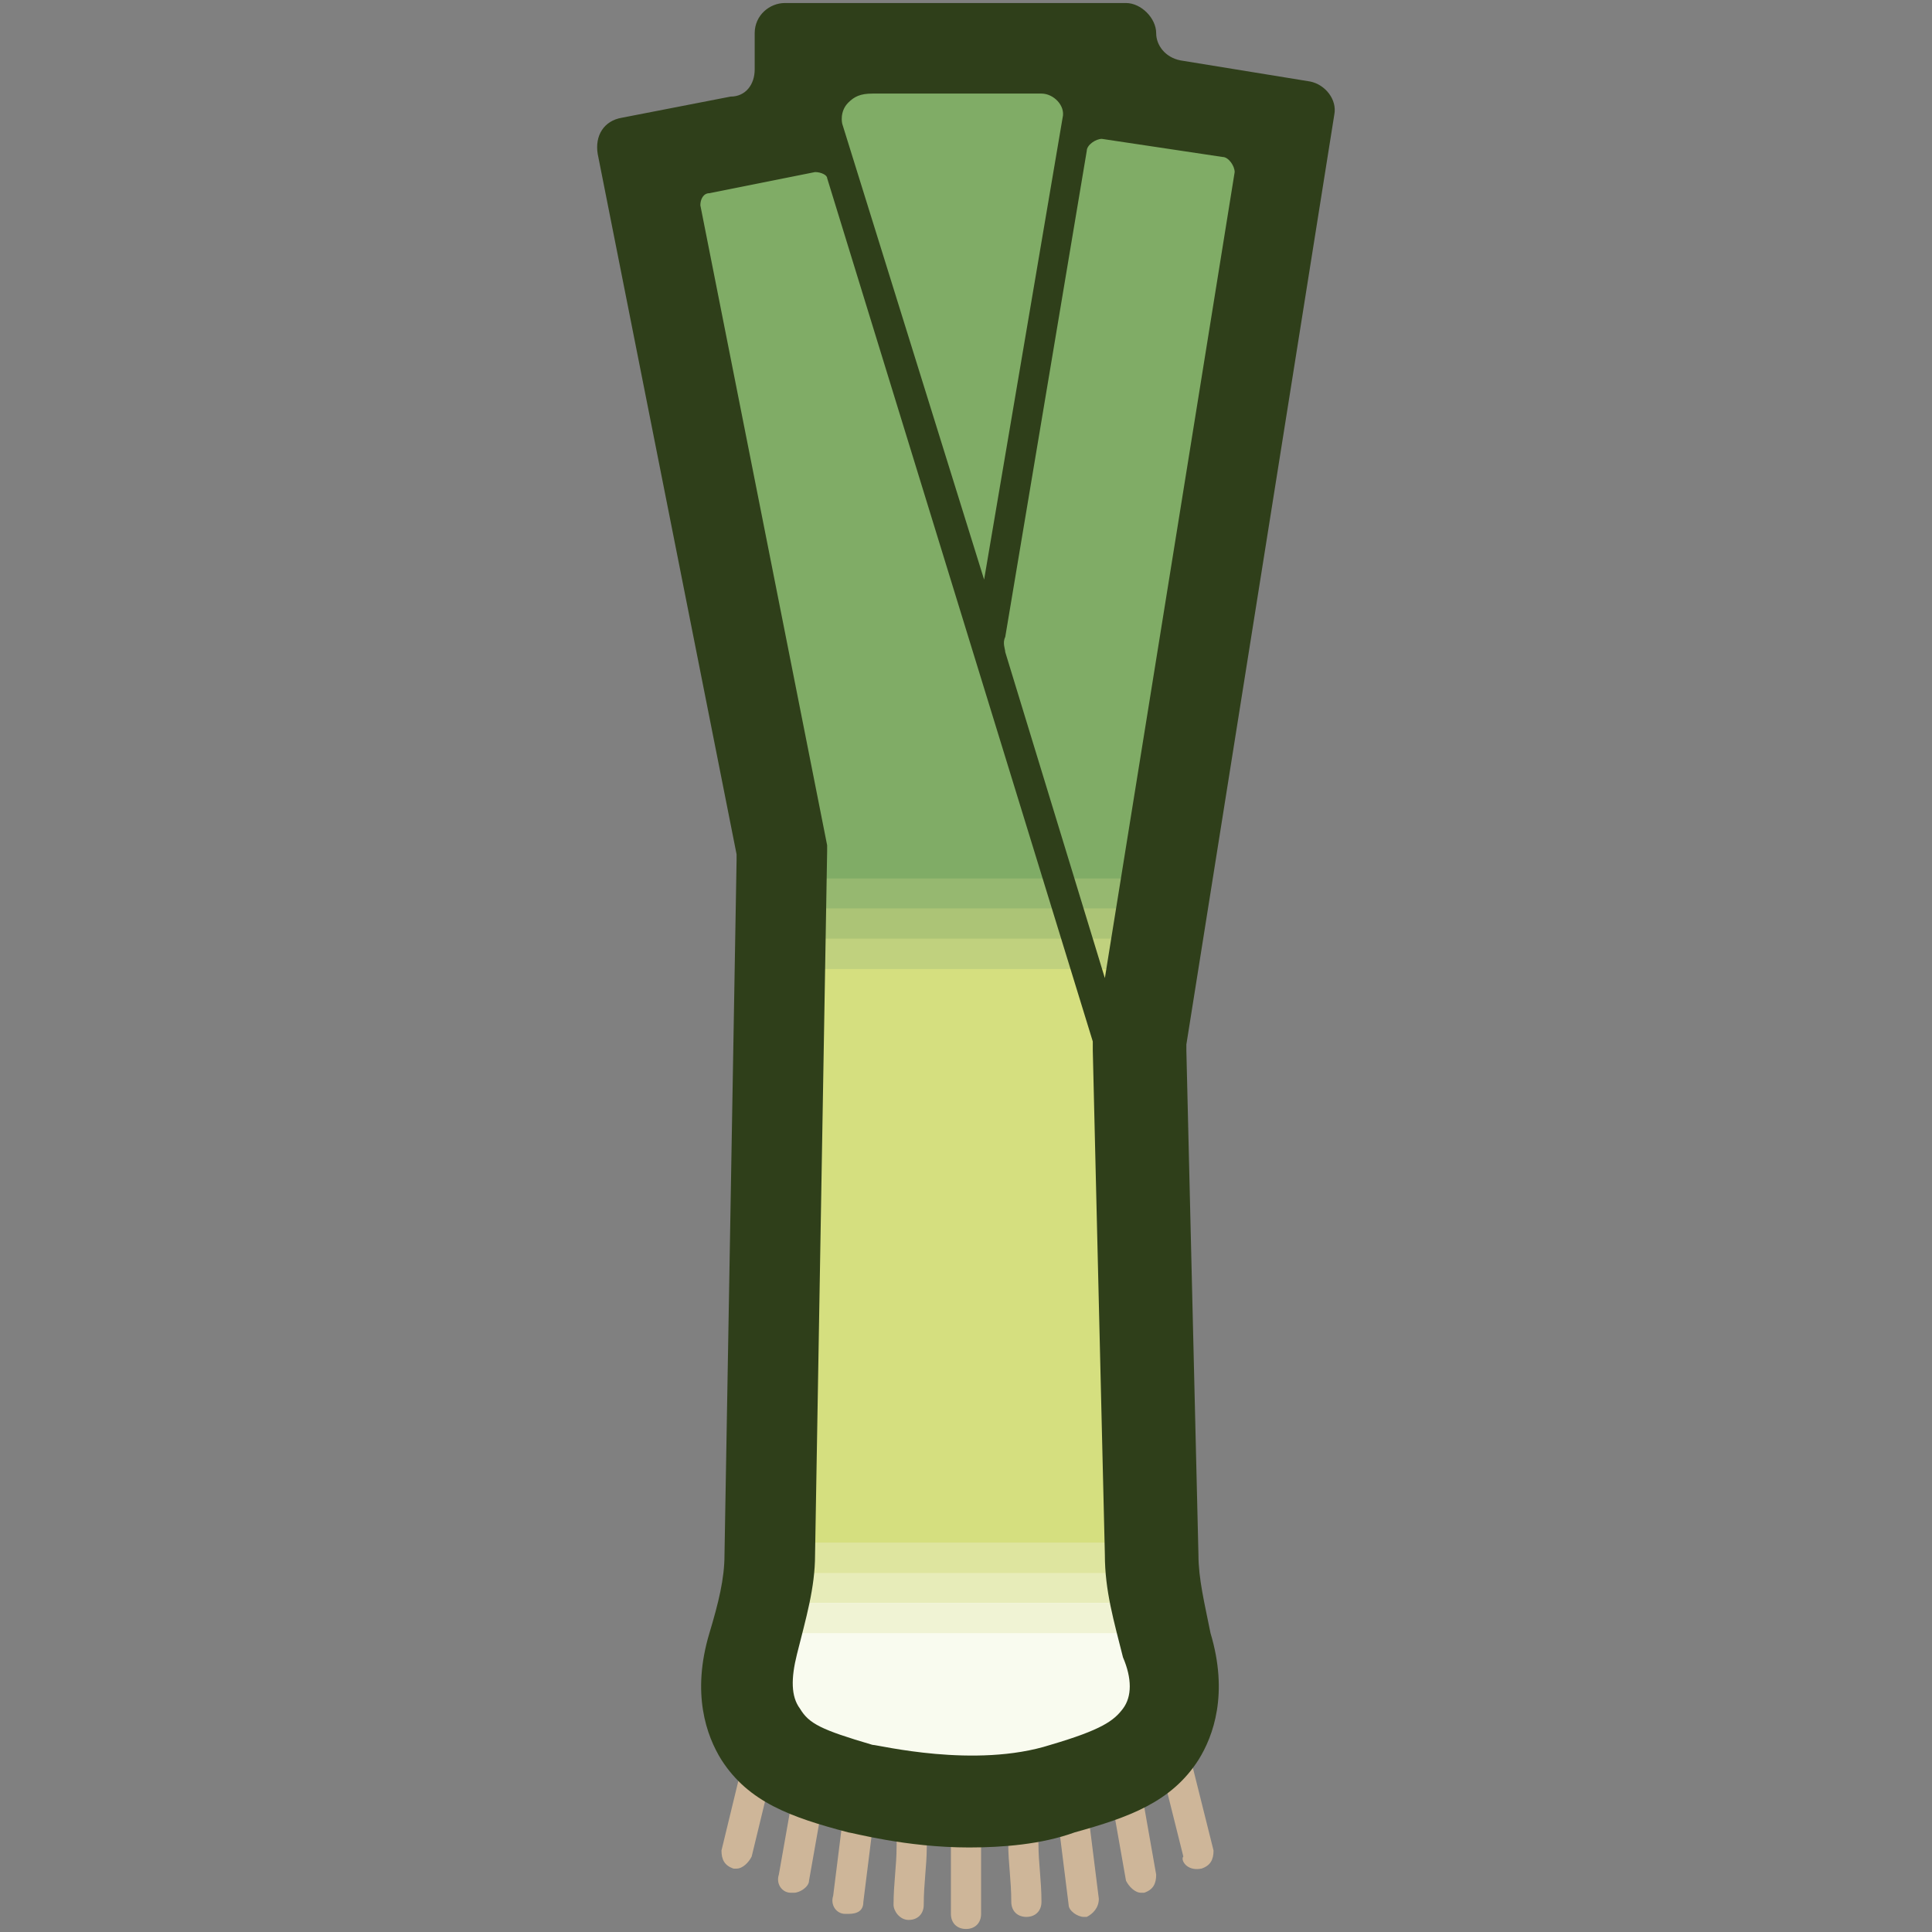 <?xml version="1.0" encoding="utf-8"?>
<!-- Generator: Adobe Illustrator 20.0.0, SVG Export Plug-In . SVG Version: 6.00 Build 0)  -->
<svg version="1.1" id="Layer_1" xmlns="http://www.w3.org/2000/svg" xmlns:xlink="http://www.w3.org/1999/xlink" x="0px" y="0px"
	 viewBox="0 0 64 64" style="enable-background:new 0 0 64 64;" xml:space="preserve">
<rect x="0" y="0" width="64" height="64" fill="#808080" stroke="none"/>
<style type="text/css">
	.st0{fill:#82AF1D;}
	.st1{fill:#C0D57C;}
	.st2{fill:#D5DF7F;}
	.st3{fill:#80AC66;}
	.st4{fill:#F9FBEF;}
	.st5{fill:#2F3F1A;}
	.st6{fill:#E7ECB9;}
	.st7{fill:#F0F3D4;}
	.st8{fill:#DEE59F;}
	.st9{fill:#ACC476;}
	.st10{fill:#96B870;}
	.st11{fill:#C0D17E;}
	.st12{fill:url(#SVGID_1_);stroke:#5B7D12;stroke-width:3;stroke-linecap:round;stroke-linejoin:round;stroke-miterlimit:10;}
	.st13{fill:url(#SVGID_2_);stroke:#2F3F1A;stroke-linecap:round;stroke-linejoin:round;stroke-miterlimit:10;}
	.st14{fill:url(#SVGID_3_);stroke:#2F3F1A;stroke-linecap:round;stroke-linejoin:round;stroke-miterlimit:10;}
	.st15{fill:url(#SVGID_4_);stroke:#2F3F1A;stroke-linecap:round;stroke-linejoin:round;stroke-miterlimit:10;}
	.st16{fill:url(#SVGID_5_);stroke:#2F3F1A;stroke-linecap:round;stroke-linejoin:round;stroke-miterlimit:10;}
	.st17{fill:url(#SVGID_6_);stroke:#2F3F1A;stroke-linecap:round;stroke-linejoin:round;stroke-miterlimit:10;}
	.st18{fill:url(#SVGID_7_);stroke:#5B7D12;stroke-width:3;stroke-linecap:round;stroke-linejoin:round;stroke-miterlimit:10;}
	.st19{fill:url(#SVGID_8_);stroke:#2F3F1A;stroke-linecap:round;stroke-linejoin:round;stroke-miterlimit:10;}
	.st20{fill:url(#SVGID_9_);stroke:#2F3F1A;stroke-linecap:round;stroke-linejoin:round;stroke-miterlimit:10;}
	.st21{fill:url(#SVGID_10_);stroke:#2F3F1A;stroke-linecap:round;stroke-linejoin:round;stroke-miterlimit:10;}
	.st22{fill:url(#SVGID_11_);stroke:#2F3F1A;stroke-linecap:round;stroke-linejoin:round;stroke-miterlimit:10;}
	.st23{fill:url(#SVGID_12_);stroke:#2F3F1A;stroke-linecap:round;stroke-linejoin:round;stroke-miterlimit:10;}
	.st24{fill:#BC6F6B;}
	.st25{fill:#D48C64;stroke:#93663D;stroke-width:3;stroke-miterlimit:10;}
	.st26{fill:url(#SVGID_13_);}
	.st27{fill:none;stroke:#CEB699;stroke-linecap:round;stroke-linejoin:round;stroke-miterlimit:10;}
	.st28{fill:url(#SVGID_14_);stroke:#2F3F1A;stroke-width:3;stroke-linecap:round;stroke-miterlimit:10;}
	.st29{fill:none;stroke:#2F3F1A;stroke-miterlimit:10;}
	.st30{fill:url(#SVGID_15_);}
	.st31{fill:none;stroke:#8D5733;stroke-linecap:round;stroke-linejoin:round;stroke-miterlimit:10;}
	.st32{fill:#FCAA54;}
	.st33{fill:#8D5733;}
	.st34{fill:none;stroke:#FFFFFF;stroke-linecap:round;stroke-linejoin:round;stroke-miterlimit:10;}
	.st35{fill:none;stroke:#8D5733;stroke-linecap:round;stroke-miterlimit:10;}
	.st36{fill:none;stroke:#FFFFFF;stroke-linecap:round;stroke-miterlimit:10;}
	.st37{fill:#FFFFFF;}
	.st38{fill:#FCAA54;stroke:#8CC63F;stroke-width:3;stroke-linecap:round;stroke-linejoin:round;stroke-miterlimit:10;}
	.st39{fill:none;stroke:#FDD6AD;stroke-linecap:round;stroke-linejoin:round;stroke-miterlimit:10;}
	.st40{fill:#00FFFF;}
	.st41{fill:none;stroke:#38171C;stroke-linecap:round;stroke-linejoin:round;stroke-miterlimit:10;}
	.st42{fill:#B63640;}
	.st43{fill:none;stroke:#DDA1A4;stroke-linecap:round;stroke-linejoin:round;stroke-miterlimit:10;}
	.st44{fill:#38171C;}
	.st45{fill:none;stroke:#B1986C;stroke-linecap:round;stroke-linejoin:round;stroke-miterlimit:10;}
	.st46{fill:#E5E1C7;}
	.st47{fill:none;stroke:#BEC57A;stroke-linecap:round;stroke-linejoin:round;stroke-miterlimit:10;}
	.st48{fill:#B1986C;}
	.st49{fill:none;stroke:#986E5A;stroke-linecap:round;stroke-linejoin:round;stroke-miterlimit:10;}
	.st50{fill:#EEE1C2;}
	.st51{fill:#F0DBC2;stroke:#986E5A;stroke-width:3;stroke-miterlimit:10;}
	.st52{fill:none;stroke:#BA8178;stroke-linecap:round;stroke-miterlimit:10;}
	.st53{fill:none;stroke:#986E5A;stroke-width:3;stroke-miterlimit:10;}
	.st54{fill:none;stroke:#F8C899;stroke-linecap:round;stroke-linejoin:round;stroke-miterlimit:10;}
	.st55{fill:none;stroke:#E6C18D;stroke-linecap:round;stroke-linejoin:round;stroke-miterlimit:10;}
	.st56{fill:none;stroke:#2F3F1A;stroke-width:3;stroke-miterlimit:10;}
	.st57{fill:url(#SVGID_16_);}
	.st58{fill:url(#SVGID_17_);}
	.st59{fill:none;stroke:#2F3F1A;stroke-width:3;stroke-linejoin:round;stroke-miterlimit:10;}
	.st60{fill:none;stroke:#2F3F1A;stroke-linejoin:round;stroke-miterlimit:10;}
	.st61{clip-path:url(#SVGID_19_);}
	.st62{clip-path:url(#SVGID_21_);}
	.st63{clip-path:url(#SVGID_23_);}
	.st64{fill:#D46A71;stroke:#9E423B;stroke-width:3;stroke-miterlimit:10;}
	.st65{fill:none;stroke:#D68C79;stroke-linecap:round;stroke-miterlimit:10;}
	.st66{fill:url(#SVGID_24_);}
	.st67{fill:#CEB699;}
	.st68{fill:url(#SVGID_25_);}
	.st69{fill:url(#SVGID_26_);}
	.st70{fill:url(#SVGID_27_);}
	.st71{clip-path:url(#SVGID_29_);fill:#F9FBEF;}
	.st72{clip-path:url(#SVGID_29_);fill:#F9FBEE;}
	.st73{clip-path:url(#SVGID_29_);fill:#F8FBED;}
	.st74{clip-path:url(#SVGID_29_);fill:#F8FAED;}
	.st75{clip-path:url(#SVGID_29_);fill:#F8FAEC;}
	.st76{clip-path:url(#SVGID_29_);fill:#F8FAEB;}
	.st77{clip-path:url(#SVGID_29_);fill:#F8FAEA;}
	.st78{clip-path:url(#SVGID_29_);fill:#F7FAEA;}
	.st79{clip-path:url(#SVGID_29_);fill:#F7FAE9;}
	.st80{clip-path:url(#SVGID_29_);fill:#F7F9E9;}
	.st81{clip-path:url(#SVGID_29_);fill:#F7F9E8;}
	.st82{clip-path:url(#SVGID_29_);fill:#F7F9E7;}
	.st83{clip-path:url(#SVGID_29_);fill:#F6F9E7;}
	.st84{clip-path:url(#SVGID_29_);fill:#F6F9E6;}
	.st85{clip-path:url(#SVGID_29_);fill:#F6F9E5;}
	.st86{clip-path:url(#SVGID_29_);fill:#F6F8E5;}
	.st87{clip-path:url(#SVGID_29_);fill:#F5F8E4;}
	.st88{clip-path:url(#SVGID_29_);fill:#F5F8E3;}
	.st89{clip-path:url(#SVGID_29_);fill:#F5F8E2;}
	.st90{clip-path:url(#SVGID_29_);fill:#F5F8E1;}
	.st91{clip-path:url(#SVGID_29_);fill:#F4F7E0;}
	.st92{clip-path:url(#SVGID_29_);fill:#F4F7DF;}
	.st93{clip-path:url(#SVGID_29_);fill:#F4F7DE;}
	.st94{clip-path:url(#SVGID_29_);fill:#F3F7DD;}
	.st95{clip-path:url(#SVGID_29_);fill:#F3F6DC;}
	.st96{clip-path:url(#SVGID_29_);fill:#F3F6DB;}
	.st97{clip-path:url(#SVGID_29_);fill:#F2F6DA;}
	.st98{clip-path:url(#SVGID_29_);fill:#F2F5D9;}
	.st99{clip-path:url(#SVGID_29_);fill:#F1F5D8;}
	.st100{clip-path:url(#SVGID_29_);fill:#F1F5D6;}
	.st101{clip-path:url(#SVGID_29_);fill:#F1F5D5;}
	.st102{clip-path:url(#SVGID_29_);fill:#F0F4D4;}
	.st103{clip-path:url(#SVGID_29_);fill:#F0F4D3;}
	.st104{clip-path:url(#SVGID_29_);fill:#F0F4D2;}
	.st105{clip-path:url(#SVGID_29_);fill:#EFF3D1;}
	.st106{clip-path:url(#SVGID_29_);fill:#EFF3CF;}
	.st107{clip-path:url(#SVGID_29_);fill:#EEF3CE;}
	.st108{clip-path:url(#SVGID_29_);fill:#EEF2CD;}
	.st109{clip-path:url(#SVGID_29_);fill:#EEF2CC;}
	.st110{clip-path:url(#SVGID_29_);fill:#EDF2CA;}
	.st111{clip-path:url(#SVGID_29_);fill:#EDF1C9;}
	.st112{clip-path:url(#SVGID_29_);fill:#ECF1C7;}
	.st113{clip-path:url(#SVGID_29_);fill:#ECF1C6;}
	.st114{clip-path:url(#SVGID_29_);fill:#EBF0C4;}
	.st115{clip-path:url(#SVGID_29_);fill:#EBF0C3;}
	.st116{clip-path:url(#SVGID_29_);fill:#EAF0C1;}
	.st117{clip-path:url(#SVGID_29_);fill:#EAEFC0;}
	.st118{clip-path:url(#SVGID_29_);fill:#E9EFBE;}
	.st119{clip-path:url(#SVGID_29_);fill:#E9EEBC;}
	.st120{clip-path:url(#SVGID_29_);fill:#E8EEBA;}
	.st121{clip-path:url(#SVGID_29_);fill:#E8EDB9;}
	.st122{clip-path:url(#SVGID_29_);fill:#E7EDB7;}
	.st123{clip-path:url(#SVGID_29_);fill:#E6EDB5;}
	.st124{clip-path:url(#SVGID_29_);fill:#E6ECB3;}
	.st125{clip-path:url(#SVGID_29_);fill:#E5ECB1;}
	.st126{clip-path:url(#SVGID_29_);fill:#E5EBAF;}
	.st127{clip-path:url(#SVGID_29_);fill:#E4EBAD;}
	.st128{clip-path:url(#SVGID_29_);fill:#E3EAAB;}
	.st129{clip-path:url(#SVGID_29_);fill:#E3EAA9;}
	.st130{clip-path:url(#SVGID_29_);fill:#E2E9A7;}
	.st131{clip-path:url(#SVGID_29_);fill:#E1E8A5;}
	.st132{clip-path:url(#SVGID_29_);fill:#E0E8A3;}
	.st133{clip-path:url(#SVGID_29_);fill:#E0E7A0;}
	.st134{clip-path:url(#SVGID_29_);fill:#DFE79E;}
	.st135{clip-path:url(#SVGID_29_);fill:#DEE69C;}
	.st136{clip-path:url(#SVGID_29_);fill:#DDE699;}
	.st137{clip-path:url(#SVGID_29_);fill:#DDE597;}
	.st138{clip-path:url(#SVGID_29_);fill:#DCE494;}
	.st139{clip-path:url(#SVGID_29_);fill:#DBE492;}
	.st140{clip-path:url(#SVGID_29_);fill:#DAE38F;}
	.st141{clip-path:url(#SVGID_29_);fill:#D9E28D;}
	.st142{clip-path:url(#SVGID_29_);fill:#D9E28A;}
	.st143{clip-path:url(#SVGID_29_);fill:#D8E187;}
	.st144{clip-path:url(#SVGID_29_);fill:#D7E085;}
	.st145{clip-path:url(#SVGID_29_);fill:#D6E082;}
	.st146{clip-path:url(#SVGID_29_);fill:#D5DF7F;}
	.st147{clip-path:url(#SVGID_29_);fill:#D3DE7E;}
	.st148{clip-path:url(#SVGID_29_);fill:#D1DC7E;}
	.st149{clip-path:url(#SVGID_29_);fill:#CFDB7D;}
	.st150{clip-path:url(#SVGID_29_);fill:#CCDA7C;}
	.st151{clip-path:url(#SVGID_29_);fill:#CAD97C;}
	.st152{clip-path:url(#SVGID_29_);fill:#C8D77B;}
	.st153{clip-path:url(#SVGID_29_);fill:#C6D67B;}
	.st154{clip-path:url(#SVGID_29_);fill:#C4D57A;}
	.st155{clip-path:url(#SVGID_29_);fill:#C2D47A;}
	.st156{clip-path:url(#SVGID_29_);fill:#C1D379;}
	.st157{clip-path:url(#SVGID_29_);fill:#BFD278;}
	.st158{clip-path:url(#SVGID_29_);fill:#BDD178;}
	.st159{clip-path:url(#SVGID_29_);fill:#BBCF77;}
	.st160{clip-path:url(#SVGID_29_);fill:#B9CE77;}
	.st161{clip-path:url(#SVGID_29_);fill:#B7CD76;}
	.st162{clip-path:url(#SVGID_29_);fill:#B6CC76;}
	.st163{clip-path:url(#SVGID_29_);fill:#B4CB75;}
	.st164{clip-path:url(#SVGID_29_);fill:#B2CA75;}
	.st165{clip-path:url(#SVGID_29_);fill:#B1C974;}
	.st166{clip-path:url(#SVGID_29_);fill:#AFC874;}
	.st167{clip-path:url(#SVGID_29_);fill:#AEC773;}
	.st168{clip-path:url(#SVGID_29_);fill:#ACC673;}
	.st169{clip-path:url(#SVGID_29_);fill:#AAC572;}
	.st170{clip-path:url(#SVGID_29_);fill:#A9C572;}
	.st171{clip-path:url(#SVGID_29_);fill:#A7C472;}
	.st172{clip-path:url(#SVGID_29_);fill:#A6C371;}
	.st173{clip-path:url(#SVGID_29_);fill:#A5C271;}
	.st174{clip-path:url(#SVGID_29_);fill:#A3C170;}
	.st175{clip-path:url(#SVGID_29_);fill:#A2C070;}
	.st176{clip-path:url(#SVGID_29_);fill:#A1C070;}
	.st177{clip-path:url(#SVGID_29_);fill:#9FBF6F;}
	.st178{clip-path:url(#SVGID_29_);fill:#9EBE6F;}
	.st179{clip-path:url(#SVGID_29_);fill:#9DBD6E;}
	.st180{clip-path:url(#SVGID_29_);fill:#9CBD6E;}
	.st181{clip-path:url(#SVGID_29_);fill:#9ABC6E;}
	.st182{clip-path:url(#SVGID_29_);fill:#99BB6D;}
	.st183{clip-path:url(#SVGID_29_);fill:#98BA6D;}
	.st184{clip-path:url(#SVGID_29_);fill:#97BA6D;}
	.st185{clip-path:url(#SVGID_29_);fill:#96B96C;}
	.st186{clip-path:url(#SVGID_29_);fill:#95B96C;}
	.st187{clip-path:url(#SVGID_29_);fill:#94B86C;}
	.st188{clip-path:url(#SVGID_29_);fill:#93B76C;}
	.st189{clip-path:url(#SVGID_29_);fill:#92B76B;}
	.st190{clip-path:url(#SVGID_29_);fill:#91B66B;}
	.st191{clip-path:url(#SVGID_29_);fill:#90B66B;}
	.st192{clip-path:url(#SVGID_29_);fill:#8FB56A;}
	.st193{clip-path:url(#SVGID_29_);fill:#8EB56A;}
	.st194{clip-path:url(#SVGID_29_);fill:#8EB46A;}
	.st195{clip-path:url(#SVGID_29_);fill:#8DB46A;}
	.st196{clip-path:url(#SVGID_29_);fill:#8CB36A;}
	.st197{clip-path:url(#SVGID_29_);fill:#8BB369;}
	.st198{clip-path:url(#SVGID_29_);fill:#8AB269;}
	.st199{clip-path:url(#SVGID_29_);fill:#89B169;}
	.st200{clip-path:url(#SVGID_29_);fill:#88B168;}
	.st201{clip-path:url(#SVGID_29_);fill:#87B068;}
	.st202{clip-path:url(#SVGID_29_);fill:#86B068;}
	.st203{clip-path:url(#SVGID_29_);fill:#86AF68;}
	.st204{clip-path:url(#SVGID_29_);fill:#85AF68;}
	.st205{clip-path:url(#SVGID_29_);fill:#85AF67;}
	.st206{clip-path:url(#SVGID_29_);fill:#84AF67;}
	.st207{clip-path:url(#SVGID_29_);fill:#84AE67;}
	.st208{clip-path:url(#SVGID_29_);fill:#83AE67;}
	.st209{clip-path:url(#SVGID_29_);fill:#82AD67;}
	.st210{clip-path:url(#SVGID_29_);fill:#81AD66;}
	.st211{clip-path:url(#SVGID_29_);fill:#81AC66;}
	.st212{clip-path:url(#SVGID_29_);fill:#80AC66;}
	.st213{fill:none;stroke:#E7ECB9;stroke-miterlimit:10;}
	.st214{fill:none;stroke:#ACC476;stroke-miterlimit:10;}
	.st215{fill:url(#SVGID_30_);stroke:#2F3F1A;stroke-width:3;stroke-linecap:round;stroke-miterlimit:10;}
	.st216{fill:none;stroke:#2F3F1A;stroke-linecap:round;stroke-miterlimit:10;}
	.st217{opacity:0.2;}
	.st218{fill:#93663D;}
	.st219{fill:none;stroke:#93663D;stroke-width:3;stroke-miterlimit:10;}
	.st220{fill:#D48C64;}
	.st221{fill:#C68460;}
	.st222{fill:#B3706B;}
	.st223{fill:#B58070;}
	.st224{fill:#682A28;}
	.st225{fill:#B3706B;stroke:#682A28;stroke-width:3;stroke-miterlimit:10;}
	.st226{fill:#B6806E;}
	.st227{fill:none;stroke:#682A28;stroke-width:3;stroke-miterlimit:10;}
	.st228{fill:none;stroke:#D68C79;stroke-miterlimit:10;}
	.st229{opacity:0.4;fill:none;stroke:#FFFFFF;stroke-linecap:round;stroke-miterlimit:10;}
	.st230{fill:none;stroke:#9E423B;stroke-width:3;stroke-linecap:round;stroke-linejoin:round;stroke-miterlimit:10;}
	.st231{fill:none;stroke:#9E423B;stroke-miterlimit:10;}
	.st232{fill:url(#SVGID_31_);stroke:#5B7D12;stroke-width:3;stroke-linecap:round;stroke-linejoin:round;stroke-miterlimit:10;}
	.st233{fill:url(#SVGID_32_);stroke:#2F3F1A;stroke-linecap:round;stroke-linejoin:round;stroke-miterlimit:10;}
	.st234{fill:url(#SVGID_33_);stroke:#2F3F1A;stroke-linecap:round;stroke-linejoin:round;stroke-miterlimit:10;}
	.st235{fill:url(#SVGID_34_);stroke:#2F3F1A;stroke-linecap:round;stroke-linejoin:round;stroke-miterlimit:10;}
	.st236{fill:url(#SVGID_35_);stroke:#2F3F1A;stroke-linecap:round;stroke-linejoin:round;stroke-miterlimit:10;}
	.st237{fill:url(#SVGID_36_);stroke:#2F3F1A;stroke-linecap:round;stroke-linejoin:round;stroke-miterlimit:10;}
	.st238{opacity:0.4;fill:#FFFFFF;}
	.st239{fill:#D68C79;}
	.st240{fill:#E5BAB0;}
	.st241{fill:#9E423B;}
	.st242{fill:url(#SVGID_37_);stroke:#2F3F1A;stroke-width:3;stroke-miterlimit:10;}
	.st243{fill:url(#SVGID_38_);}
	.st244{fill:url(#SVGID_39_);}
	.st245{clip-path:url(#SVGID_41_);fill:#FEFED2;}
	.st246{clip-path:url(#SVGID_41_);fill:#FAFBCD;}
	.st247{clip-path:url(#SVGID_41_);fill:#F6F9C8;}
	.st248{clip-path:url(#SVGID_41_);fill:#F2F7C4;}
	.st249{clip-path:url(#SVGID_41_);fill:#EEF4BF;}
	.st250{clip-path:url(#SVGID_41_);fill:#EAF2BB;}
	.st251{clip-path:url(#SVGID_41_);fill:#E6F0B7;}
	.st252{clip-path:url(#SVGID_41_);fill:#E3EEB3;}
	.st253{clip-path:url(#SVGID_41_);fill:#DFECAF;}
	.st254{clip-path:url(#SVGID_41_);fill:#DCEAAB;}
	.st255{clip-path:url(#SVGID_41_);fill:#D9E8A7;}
	.st256{clip-path:url(#SVGID_41_);fill:#D6E6A4;}
	.st257{clip-path:url(#SVGID_41_);fill:#D3E4A0;}
	.st258{clip-path:url(#SVGID_41_);fill:#D0E39D;}
	.st259{clip-path:url(#SVGID_41_);fill:#CDE19A;}
	.st260{clip-path:url(#SVGID_41_);fill:#CBE097;}
	.st261{clip-path:url(#SVGID_41_);fill:#C8DE94;}
	.st262{clip-path:url(#SVGID_41_);fill:#C5DD91;}
	.st263{clip-path:url(#SVGID_41_);fill:#C3DB8E;}
	.st264{clip-path:url(#SVGID_41_);fill:#C1DA8B;}
	.st265{clip-path:url(#SVGID_41_);fill:#BFD889;}
	.st266{clip-path:url(#SVGID_41_);fill:#BCD786;}
	.st267{clip-path:url(#SVGID_41_);fill:#BAD684;}
	.st268{clip-path:url(#SVGID_41_);fill:#B8D582;}
	.st269{clip-path:url(#SVGID_41_);fill:#B6D47F;}
	.st270{clip-path:url(#SVGID_41_);fill:#B5D37D;}
	.st271{clip-path:url(#SVGID_41_);fill:#B3D27B;}
	.st272{clip-path:url(#SVGID_41_);fill:#B1D179;}
	.st273{clip-path:url(#SVGID_41_);fill:#AFD077;}
	.st274{clip-path:url(#SVGID_41_);fill:#AECF76;}
	.st275{clip-path:url(#SVGID_41_);fill:#ACCE74;}
	.st276{clip-path:url(#SVGID_41_);fill:#ABCD72;}
	.st277{clip-path:url(#SVGID_41_);fill:#AACC71;}
	.st278{clip-path:url(#SVGID_41_);fill:#A8CB6F;}
	.st279{clip-path:url(#SVGID_41_);fill:#A7CB6E;}
	.st280{clip-path:url(#SVGID_41_);fill:#A6CA6C;}
	.st281{clip-path:url(#SVGID_41_);fill:#A5C96B;}
	.st282{clip-path:url(#SVGID_41_);fill:#A3C96A;}
	.st283{clip-path:url(#SVGID_41_);fill:#A2C868;}
	.st284{clip-path:url(#SVGID_41_);fill:#A1C767;}
	.st285{clip-path:url(#SVGID_41_);fill:#A0C766;}
	.st286{clip-path:url(#SVGID_41_);fill:#A0C665;}
	.st287{clip-path:url(#SVGID_41_);fill:#9FC664;}
	.st288{clip-path:url(#SVGID_41_);fill:#9EC563;}
	.st289{clip-path:url(#SVGID_41_);fill:#9DC562;}
	.st290{clip-path:url(#SVGID_41_);fill:#9CC461;}
	.st291{clip-path:url(#SVGID_41_);fill:#9BC460;}
	.st292{clip-path:url(#SVGID_41_);fill:#9BC35F;}
	.st293{clip-path:url(#SVGID_41_);fill:#9AC35F;}
	.st294{clip-path:url(#SVGID_41_);fill:#99C35E;}
	.st295{clip-path:url(#SVGID_41_);fill:#99C25D;}
	.st296{clip-path:url(#SVGID_41_);fill:#98C25D;}
	.st297{clip-path:url(#SVGID_41_);fill:#98C25C;}
	.st298{clip-path:url(#SVGID_41_);fill:#97C15B;}
	.st299{clip-path:url(#SVGID_41_);fill:#96C15A;}
	.st300{clip-path:url(#SVGID_41_);fill:#96C05A;}
	.st301{clip-path:url(#SVGID_41_);fill:#95C059;}
	.st302{clip-path:url(#SVGID_41_);fill:#95C058;}
	.st303{clip-path:url(#SVGID_41_);fill:#94C058;}
	.st304{clip-path:url(#SVGID_41_);fill:#94BF58;}
	.st305{clip-path:url(#SVGID_41_);fill:#94BF57;}
	.st306{clip-path:url(#SVGID_41_);fill:#93BF57;}
	.st307{clip-path:url(#SVGID_41_);fill:#93BF56;}
	.st308{clip-path:url(#SVGID_41_);fill:#93BE56;}
	.st309{clip-path:url(#SVGID_41_);fill:#92BE56;}
	.st310{clip-path:url(#SVGID_41_);fill:#92BE55;}
	.st311{clip-path:url(#SVGID_41_);fill:#91BE55;}
	.st312{clip-path:url(#SVGID_41_);fill:#91BE54;}
	.st313{clip-path:url(#SVGID_41_);fill:#91BD54;}
	.st314{clip-path:url(#SVGID_41_);fill:#90BD54;}
	.st315{clip-path:url(#SVGID_41_);fill:#90BD53;}
	.st316{fill:#BA8178;}
	.st317{fill:#986E5A;}
	.st318{fill:#F8C899;}
</style>
<g>
	<path class="st2" d="M38.3,51.7l-0.4-16.1l4.9-30.6l-5.8-0.9l0-1.6H26.5l-0.1,2.7l-5,1l4.5,22.9l-0.4,22.5c0,1-0.3,2-0.5,3
		c-0.3,1.1-0.3,2.1,0.3,3c0.6,0.9,1.4,1.3,3.3,1.8c0,0,3.7,1,6.8,0c1.9-0.5,2.7-0.9,3.3-1.8c0.5-0.8,0.6-1.9,0.3-3
		C38.5,53.7,38.3,52.7,38.3,51.7z"/>
	<polygon class="st3" points="25.9,29.9 38.8,29.9 42.7,5.1 36.9,4.2 36.9,2.6 26.5,2.6 26.5,5.3 21.4,6.3 25.9,29.2 	"/>
	<path class="st4" d="M38.4,53h-13c-0.1,0.6-0.2,1.1-0.4,1.7c-0.3,1.1-0.3,2.1,0.3,3c0.6,0.9,1.4,1.3,3.3,1.8c0,0,3.7,1,6.8,0
		c1.9-0.5,2.7-0.9,3.3-1.8c0.5-0.8,0.6-1.9,0.3-3C38.7,54.2,38.5,53.6,38.4,53z"/>
	<g>
		<g>
			<rect x="25.2" y="52.1" class="st6" width="13" height="1"/>
		</g>
		<g>
			<rect x="25.2" y="53.1" class="st7" width="13" height="1"/>
		</g>
		<g>
			<rect x="25.2" y="51.1" class="st8" width="13" height="1"/>
		</g>
	</g>
	<g>
		<g>
			<rect x="25.2" y="30.1" class="st9" width="13" height="1"/>
		</g>
		<g>
			<rect x="25.2" y="29.1" class="st10" width="13" height="1"/>
		</g>
		<g>
			<rect x="25.2" y="31.1" class="st11" width="13" height="1"/>
		</g>
	</g>
	<g>
		<g>
			<path class="st67" d="M32.5,59.4v4c0,0.3-0.2,0.5-0.5,0.5s-0.5-0.2-0.5-0.5v-4H32.5z"/>
		</g>
		<g>
			<path class="st67" d="M29.1,59l-0.5,4c0,0.3-0.2,0.4-0.5,0.4c0,0,0,0-0.1,0c-0.3,0-0.5-0.3-0.4-0.6l0.5-4L29.1,59z"/>
		</g>
		<g>
			<path class="st67" d="M25.7,58.2l-0.8,3.3c-0.1,0.2-0.3,0.4-0.5,0.4c0,0-0.1,0-0.1,0c-0.3-0.1-0.4-0.3-0.4-0.6l0.8-3.3L25.7,58.2
				z"/>
		</g>
		<g>
			<path class="st67" d="M39.8,61.9c0.3-0.1,0.4-0.3,0.4-0.6l-0.8-3.2l-1,0.2l0.8,3.2C39.1,61.6,39.3,62,39.8,61.9z"/>
		</g>
		<g>
			<path class="st67" d="M35.9,58.9l0.5,4c0,0.3-0.2,0.5-0.4,0.6c0,0,0,0-0.1,0c-0.2,0-0.5-0.2-0.5-0.4l-0.5-4L35.9,58.9z"/>
		</g>
		<g>
			<path class="st67" d="M34.3,59.2c0,0.7,0.1,1.3,0.1,1.9c0,0.6,0.1,1.2,0.1,1.9c0,0.3-0.2,0.5-0.5,0.5c0,0,0,0,0,0
				c-0.3,0-0.5-0.2-0.5-0.5c0-0.7-0.1-1.3-0.1-1.9c0-0.6-0.1-1.2-0.1-1.9L34.3,59.2z"/>
		</g>
		<g>
			<path class="st67" d="M30.8,59.3c0,0.7-0.1,1.3-0.1,1.9c0,0.6-0.1,1.2-0.1,1.9c0,0.3-0.2,0.5-0.5,0.5c0,0,0,0,0,0
				c-0.3,0-0.5-0.3-0.5-0.5c0-0.7,0.1-1.3,0.1-1.9c0-0.6,0.1-1.2,0.1-1.9L30.8,59.3z"/>
		</g>
		<g>
			<path class="st67" d="M27.4,58.9l-0.6,3.4c0,0.2-0.3,0.4-0.5,0.4c0,0-0.1,0-0.1,0c-0.3,0-0.5-0.3-0.4-0.6l0.6-3.4L27.4,58.9z"/>
		</g>
		<g>
			<path class="st67" d="M37.7,58.7l0.6,3.4c0,0.3-0.1,0.5-0.4,0.6c0,0-0.1,0-0.1,0c-0.2,0-0.4-0.2-0.5-0.4l-0.6-3.4L37.7,58.7z"/>
		</g>
	</g>
	<path class="st5" d="M39.7,51.5l-0.4-16.7c0-0.1,0-0.1,0-0.2l4.9-30.8c0.1-0.5-0.3-1-0.8-1.1L39.1,2c-0.5-0.1-0.8-0.5-0.8-0.9v0
		c0-0.5-0.5-1-1-1H26c-0.5,0-1,0.4-1,1l0,1.2c0,0.5-0.3,0.9-0.8,0.9l-3.6,0.7C20,4,19.7,4.5,19.8,5.1l4.6,23.2c0,0.1,0,0.1,0,0.2
		l-0.4,23c0,0.8-0.2,1.6-0.5,2.6c-0.6,2-0.1,3.4,0.4,4.2c0.9,1.4,2.3,1.9,4.2,2.4c0.1,0,1.9,0.5,4,0.5c1.1,0,2.4-0.1,3.5-0.5
		c1.8-0.5,3.2-1,4.1-2.4c0.5-0.8,1-2.2,0.4-4.2C39.9,53.1,39.7,52.3,39.7,51.5z M28.9,3.1h5.6c0.4,0,0.8,0.4,0.7,0.8l-2.6,15.3
		L27.9,4.1c0,0-0.1-0.4,0.2-0.7C28.3,3.2,28.5,3.1,28.9,3.1z M37.2,56.6c-0.3,0.4-0.7,0.7-2.4,1.2c-2.5,0.8-5.7,0-5.9,0c0,0,0,0,0,0
		c-1.7-0.5-2.1-0.7-2.4-1.2c-0.3-0.4-0.3-1-0.1-1.8c0.3-1.2,0.6-2.2,0.6-3.3l0.4-23.3l0-0.2L23.2,6.8c0-0.2,0.1-0.4,0.3-0.4L27,5.7
		c0.2,0,0.4,0.1,0.4,0.2l8.8,28.6c0,0.1,0,0.2,0,0.3l0.4,16.7c0,1.2,0.3,2.2,0.6,3.4C37.5,55.6,37.5,56.2,37.2,56.6z M36.6,32.4
		l-3.3-10.8c0-0.1-0.1-0.3,0-0.5L36,5c0-0.2,0.3-0.4,0.5-0.4l4,0.6c0.2,0,0.4,0.3,0.4,0.5L36.6,32.4z"/>
</g>
</svg>
